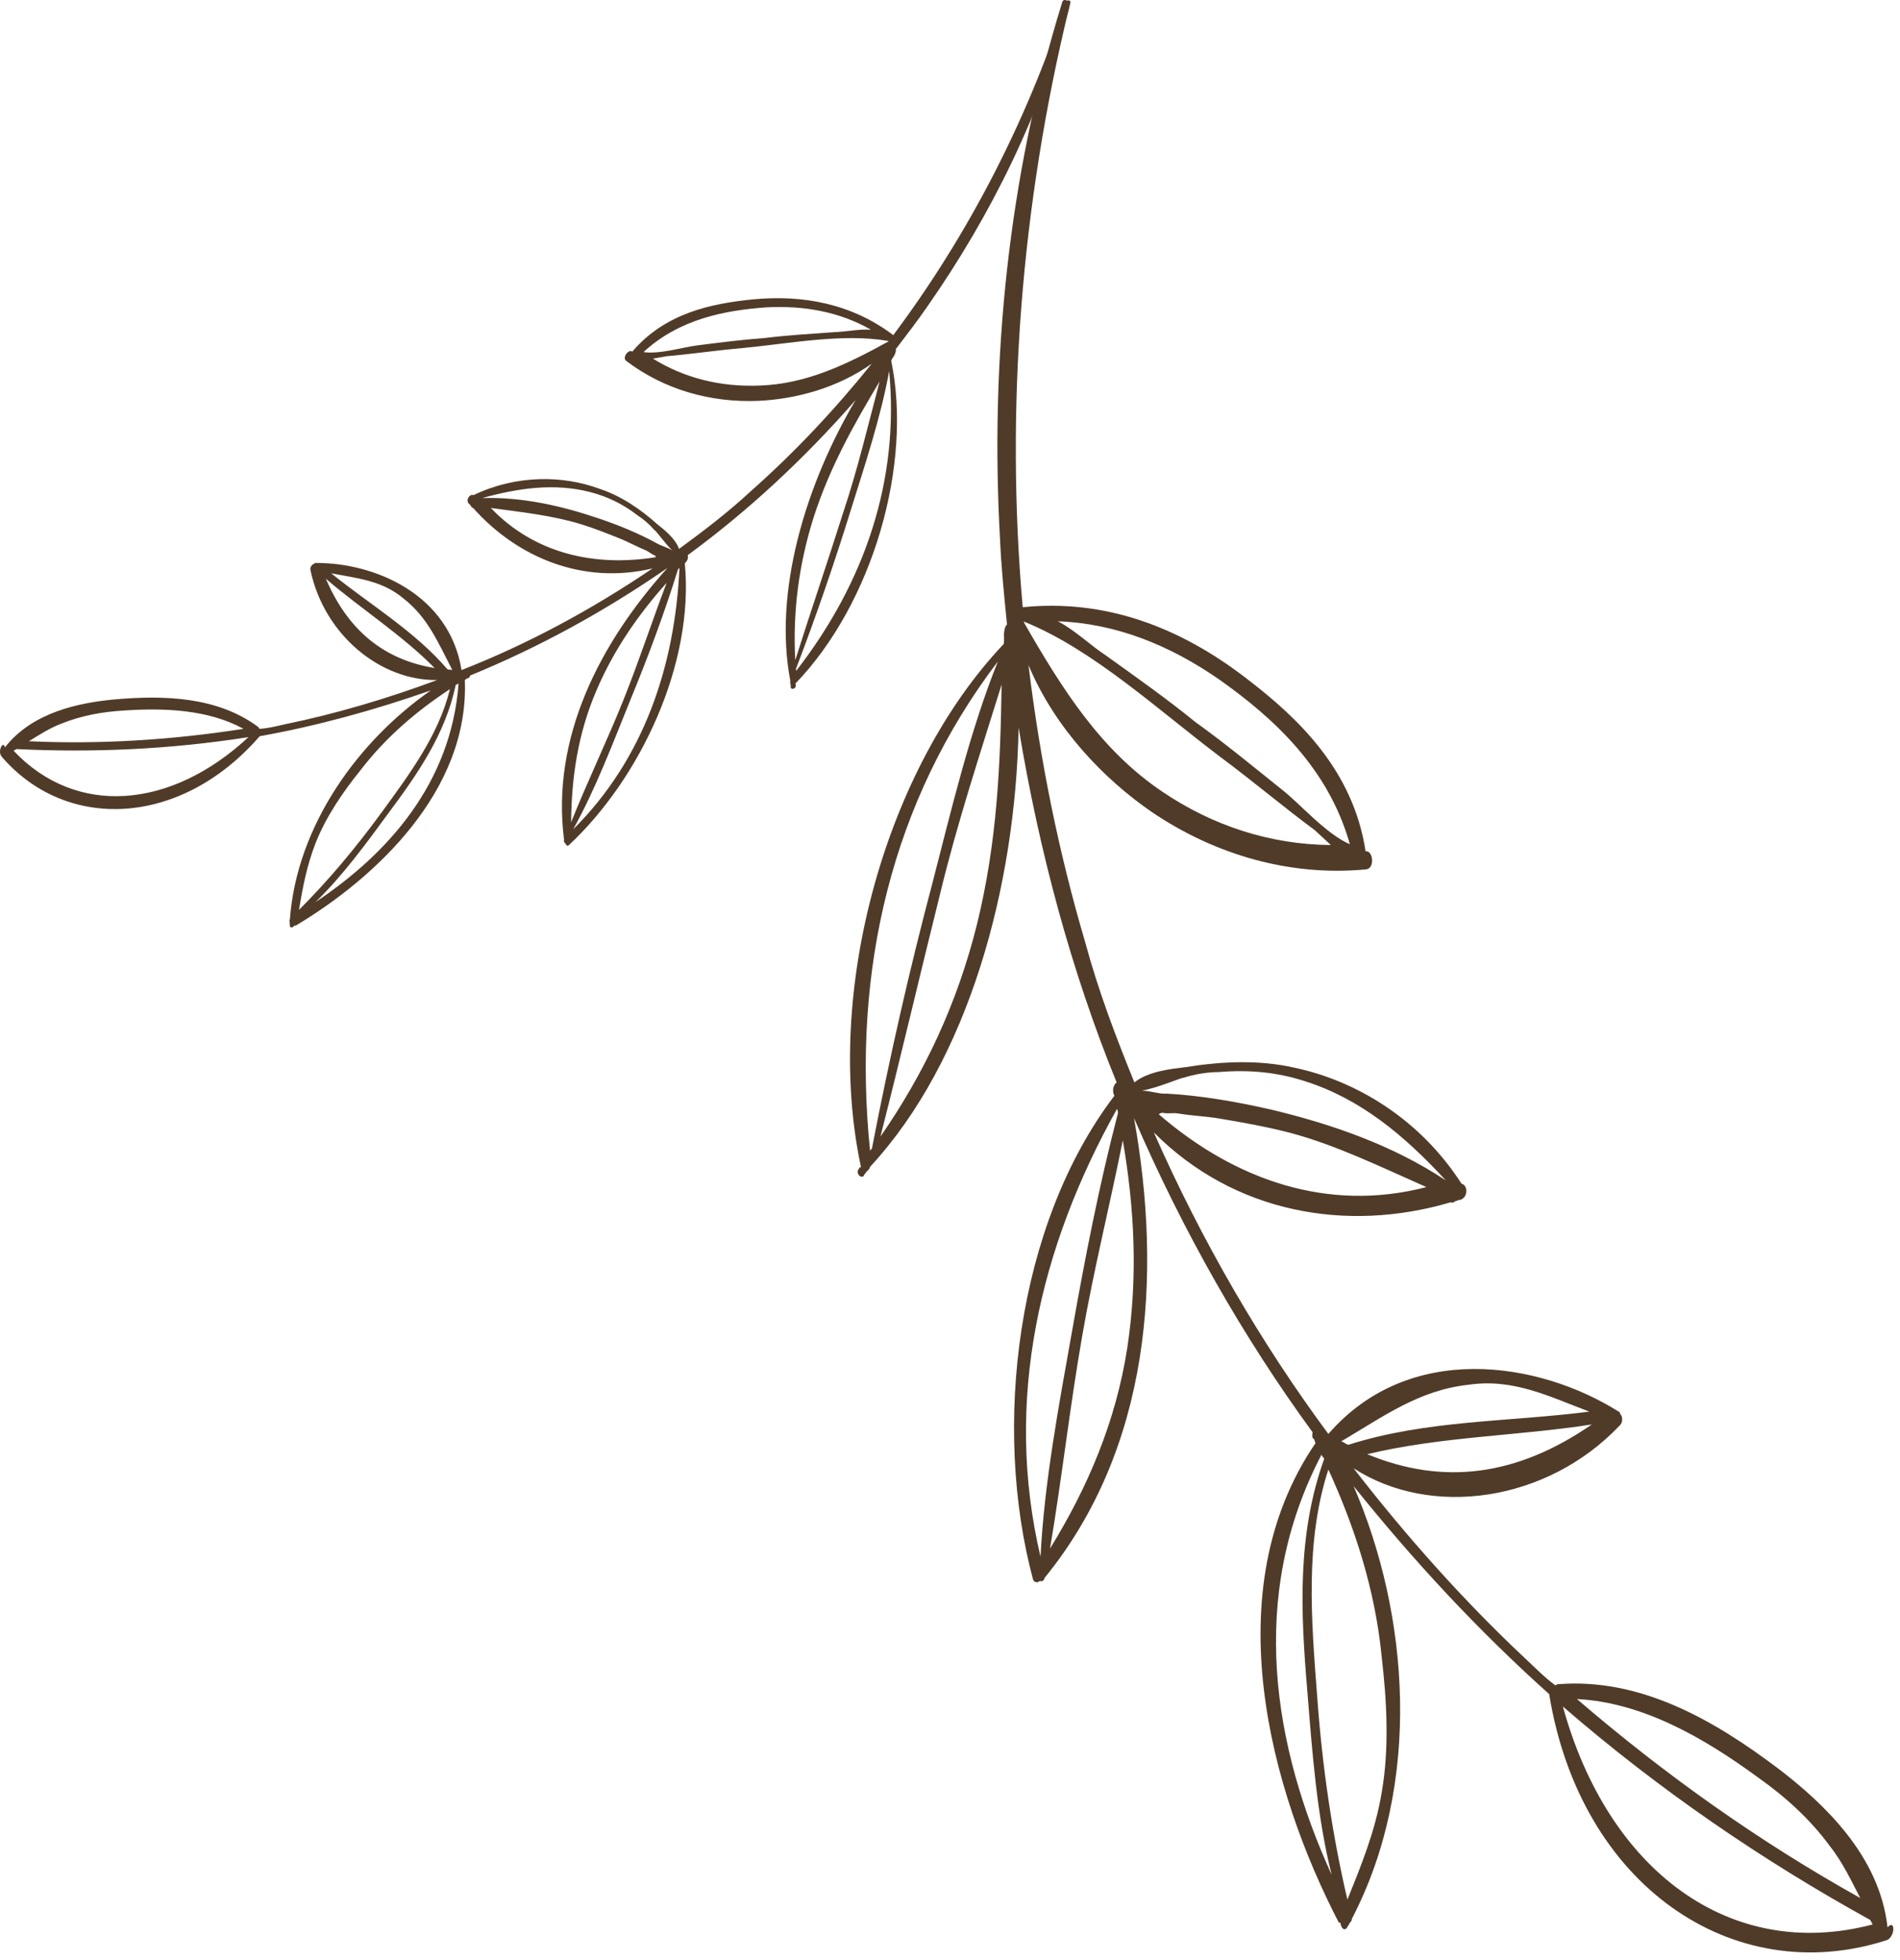 <svg width="159" height="164" viewBox="0 0 159 164" fill="none" xmlns="http://www.w3.org/2000/svg">
<path d="M157.783 162.399C145.012 166.451 132.241 157.795 129.642 141.774C123.762 136.514 118.325 130.665 113.273 124.363C117.944 135.16 119.017 149.248 113.137 160.566C113.101 160.738 113.064 160.878 112.96 160.878C112.929 161.05 112.788 161.191 112.788 161.191C112.58 161.675 112.236 161.431 112.168 160.91C112.168 160.91 112.168 160.91 112.028 160.878C106.351 149.904 101.642 133.154 110.09 120.764C109.986 120.592 110.023 120.42 109.882 120.384C109.778 120.212 109.814 120.035 109.845 119.863C104.033 111.904 99.012 103.076 94.897 93.561C97.283 106.852 96.246 121.212 87.418 132.045C87.387 132.222 87.246 132.358 87.111 132.321C86.971 132.29 86.83 132.425 86.83 132.425C86.83 132.425 86.83 132.425 86.694 132.394L86.554 132.358L86.45 132.186C83.022 119.415 85.064 102.488 93.236 91.727C93.267 91.55 93.132 91.55 93.163 91.378C93.096 91.035 93.267 90.722 93.444 90.582C89.668 81.311 86.971 71.342 85.241 60.889C84.996 74.212 81.054 88.748 72.814 97.644C72.778 97.816 72.642 97.957 72.471 98.092C72.434 98.269 72.293 98.233 72.293 98.404C71.986 98.68 71.569 98.092 71.882 97.816C71.882 97.816 71.913 97.644 72.054 97.68C68.871 82.899 74.2 64.212 83.991 53.899C84.064 53.587 83.991 53.207 84.028 52.894C84.096 52.582 84.096 52.41 84.272 52.269C84.028 49.847 83.788 47.462 83.684 45.071C82.851 30.191 84.377 14.717 88.871 0.253C88.944 -0.231 89.564 0.045 89.496 0.529C85.413 17.243 84.132 34.306 85.585 50.816C92.403 50.123 98.668 52.41 104.345 56.806C108.637 60.092 113.241 64.451 114.278 71.238C114.934 71.17 115.075 72.727 114.278 72.759C108.012 73.347 101.747 71.582 96.382 67.951C92.403 65.217 88.283 60.957 86.069 55.66C87.038 63.623 88.596 71.342 90.814 78.852C91.918 82.936 93.371 86.743 94.929 90.582C96.142 89.613 98.147 89.441 99.221 89.305C102.2 88.821 105.345 88.68 108.257 89.337C113.585 90.446 118.882 93.733 122.309 99.061C122.825 99.165 122.898 100.17 122.205 100.415C122.064 100.378 121.929 100.519 121.788 100.519C121.616 100.654 121.616 100.654 121.372 100.623C112.684 103.181 103.273 101.519 96.559 94.769C100.606 103.941 105.554 112.425 111.163 120.003C117.913 112.217 128.747 113.91 135.46 118.134C135.46 118.134 135.595 118.17 135.564 118.306C135.804 118.514 135.84 119.035 135.528 119.311C129.439 125.712 119.747 127.061 113.273 122.873C117.668 128.55 122.481 133.951 127.569 138.727C128.465 139.556 129.262 140.389 130.163 141.045C130.163 141.045 130.335 140.904 130.439 140.941C137.226 140.42 143.314 143.847 148.851 148.035C152.554 150.873 157.299 155.269 157.955 161.29C158.648 160.529 158.611 162.227 157.783 162.399ZM72.814 96.332C72.851 96.154 72.986 96.191 72.986 96.019C74.408 88.644 76.101 81.17 78.038 73.868C79.632 67.707 81.158 61.201 83.507 55.352C74.647 67.014 71.257 81.17 72.814 96.332ZM83.819 57.29C82.022 63.071 80.116 68.816 78.663 74.837C76.965 81.654 75.408 88.332 73.679 95.118C77.351 89.821 80.085 84.04 81.746 77.399C83.476 70.404 83.715 63.863 83.819 57.29ZM102.095 56.91C97.871 53.967 93.34 52.165 88.528 51.993C89.981 52.753 91.194 53.967 92.611 54.899C95.069 56.665 97.632 58.467 100.054 60.441C102.512 62.201 104.898 64.175 107.319 66.113C108.705 67.186 110.991 69.816 112.96 70.649C111.163 64.243 106.523 60.056 102.095 56.91ZM97.215 66.217C101.543 69.16 106.387 70.68 111.372 70.717C110.918 70.3 110.47 69.889 110.023 69.472C107.356 67.498 104.83 65.352 102.163 63.378C96.939 59.436 91.538 54.415 85.793 52.061C85.793 52.061 85.793 52.061 85.653 52.029C88.976 57.842 92.163 62.79 97.215 66.217ZM93.476 92.8C87.007 104.358 83.991 117.201 87.075 130.279C87.387 124.087 88.596 117.686 89.705 111.451C90.778 105.363 91.986 99.165 93.549 93.18C93.549 93.18 93.58 93.009 93.476 92.8ZM90.569 111.764C89.533 117.686 88.871 123.67 87.871 129.592C90.986 124.535 93.371 119.035 94.34 112.769C95.241 106.816 94.929 101.035 93.96 95.43C92.887 100.826 91.538 106.191 90.569 111.764ZM119.366 99.342C115.59 97.68 111.856 95.842 107.981 94.805C106.111 94.321 104.069 93.941 102.163 93.628C101.023 93.42 99.846 93.389 98.564 93.18C98.184 93.113 97.767 93.212 97.387 93.144C97.252 93.113 97.147 93.113 96.971 93.248C103.34 98.753 111.127 101.488 119.366 99.342ZM97.632 91.519C100.606 91.691 103.549 92.212 106.418 92.868C111.335 94.045 116.528 95.811 120.991 98.785C117.46 94.946 113.793 91.936 109.189 90.477C106.835 89.717 104.517 89.509 101.991 89.717C101.054 89.717 99.986 89.894 99.012 90.201C98.877 90.17 96.903 91.035 95.554 91.274C96.246 91.274 97.111 91.587 97.632 91.519ZM110.611 121.696C104.345 133.639 106.595 146.238 111.439 156.899C110.194 151.946 109.814 146.618 109.398 141.462C108.845 134.92 108.533 128.446 110.814 122.082C110.71 121.873 110.575 121.873 110.611 121.696ZM133.21 119.207C127.012 120.175 120.575 120.212 114.418 121.696C120.783 124.326 126.944 123.535 133.21 119.207ZM133.002 118.134C129.679 116.889 126.668 115.332 122.898 115.884C118.741 116.332 115.767 118.55 112.236 120.623C112.476 120.66 112.58 120.868 112.856 120.904C119.366 118.826 126.288 118.998 133.002 118.134ZM111.163 122.977C109.189 129.071 109.741 135.613 110.226 141.946C110.642 147.759 111.476 153.503 112.757 158.972C113.898 156.134 115.075 153.295 115.627 150.009C116.283 146.238 116.043 142.29 115.627 138.66C115.075 132.983 113.345 127.753 111.163 122.977ZM153.142 154.509C151.45 152.191 149.304 150.285 147.09 148.727C142.554 145.404 137.434 142.467 131.965 142.186C139.372 148.556 147.293 154.165 155.674 158.837C154.981 157.519 154.215 155.858 153.142 154.509ZM156.502 160.67C147.538 155.722 138.851 149.8 130.788 142.811C134.559 156.514 144.767 164.201 156.71 161.05C156.71 161.05 156.606 160.842 156.502 160.67Z" fill="#503B29"/>
<path d="M0.408 62.55C2.731 59.571 6.674 58.811 9.549 58.535C13.84 58.155 18.2 58.326 21.59 60.821C21.663 60.852 21.695 60.993 21.695 60.993C22.424 60.957 23.08 60.785 23.84 60.613C28.064 59.748 32.392 58.467 36.58 56.91C31.804 56.977 27.127 53.102 25.986 47.738C25.919 47.493 26.09 47.217 26.299 47.181C26.335 47.076 26.403 47.113 26.403 47.113C31.351 47.076 37.616 49.743 38.622 56.076C44.09 53.931 49.455 51.061 54.611 47.566C48.866 48.946 43.361 46.733 39.59 42.509C39.45 42.441 39.45 42.441 39.413 42.337C39.346 42.3 39.314 42.165 39.241 42.165C38.929 41.816 39.346 41.3 39.622 41.436C43.153 39.743 47.064 39.743 50.215 40.92C51.981 41.509 53.606 42.613 54.991 43.858C55.507 44.274 56.512 45.035 56.825 45.936C58.903 44.415 60.908 42.889 62.846 41.092C66.481 37.873 69.84 34.306 72.955 30.431C70.043 32.509 66.481 33.41 63.471 33.545C59.419 33.717 55.544 32.576 52.429 30.222C52.012 29.946 52.601 29.186 52.913 29.425C55.684 26.175 59.559 25.415 62.882 25.066C67.309 24.618 71.361 25.483 74.752 28.045C80.913 19.806 85.83 10.394 89.153 0.217C89.257 -0.059 89.668 -0.028 89.564 0.285C87.21 9.389 82.918 18.04 77.627 25.618C76.793 26.832 75.861 28.045 74.96 29.222C74.997 29.358 74.96 29.425 74.892 29.634C74.82 29.842 74.648 29.983 74.58 30.191C76.382 38.842 73.059 50.472 66.549 57.222C66.622 57.254 66.585 57.358 66.585 57.358C66.653 57.602 66.236 57.774 66.168 57.53C66.205 57.425 66.137 57.394 66.168 57.321C66.137 57.186 66.101 57.082 66.137 56.977C64.715 49.571 67.382 40.608 71.601 33.477C67.278 38.425 62.569 42.785 57.554 46.457C57.585 46.592 57.585 46.8 57.45 46.977C57.413 47.076 57.346 47.045 57.309 47.149C58.106 55.524 53.606 65.113 47.616 70.717L47.512 70.785L47.444 70.754C47.377 70.717 47.377 70.717 47.377 70.717C47.377 70.717 47.34 70.582 47.273 70.545C47.205 70.509 47.169 70.373 47.205 70.3C46.096 61.686 50.247 53.759 55.856 47.53C50.559 51.196 45.023 54.207 39.346 56.53C39.314 56.634 39.278 56.733 39.137 56.769C39.069 56.733 39.033 56.837 38.898 56.91C39.278 66.217 31.351 73.519 24.741 77.467C24.674 77.431 24.674 77.431 24.674 77.431C24.465 77.675 24.221 77.707 24.257 77.363C24.257 77.363 24.221 77.222 24.257 77.155C24.189 77.118 24.221 77.019 24.257 76.946C24.846 69.019 30.038 61.962 36.059 57.774C31.32 59.436 26.538 60.748 21.731 61.613C15.122 69.228 5.533 69.608 0.132 63.311C-0.248 62.826 0.304 61.925 0.408 62.55ZM74.408 31.056C73.715 34.894 72.398 38.842 71.221 42.613C69.84 47.076 68.283 51.613 66.622 55.941C66.585 56.045 66.653 56.076 66.622 56.149C72.434 48.67 75.273 40.087 74.408 31.056ZM68.106 43.238C66.825 47.285 66.34 51.233 66.549 55.248C67.866 51.092 69.252 47.045 70.564 42.889C71.778 39.259 72.642 35.587 73.611 31.92C71.502 35.451 69.491 38.983 68.106 43.238ZM53.851 29.462C55.163 29.67 57.205 29.045 58.314 28.91C60.215 28.665 62.122 28.425 64.023 28.285C65.929 28.045 67.866 27.941 69.767 27.8C70.809 27.764 71.882 27.524 72.882 27.592C70.288 26.108 67.309 25.55 64.127 25.722C60.736 25.967 56.892 26.66 53.851 29.462ZM74.372 28.561C74.304 28.53 74.304 28.53 74.304 28.53C70.497 27.868 65.997 28.769 61.944 29.149C59.872 29.326 57.861 29.634 55.788 29.811C55.408 29.878 55.023 29.946 54.642 30.014C57.273 31.644 60.319 32.405 63.606 32.264C67.413 32.129 70.736 30.571 74.372 28.561ZM56.721 47.701C55.58 51.368 54.194 55.076 52.741 58.602C51.252 62.274 49.835 66.045 47.965 69.405C53.882 63.519 56.481 55.733 56.861 47.53C56.757 47.597 56.721 47.701 56.721 47.701ZM55.788 48.774C53.434 51.405 51.356 54.384 49.903 57.806C48.346 61.441 47.825 65.113 47.794 68.816C49.174 65.353 50.804 61.998 52.189 58.535C53.502 55.248 54.575 51.957 55.788 48.774ZM54.887 46.629C54.851 46.493 54.783 46.457 54.715 46.457C54.507 46.352 54.299 46.181 54.09 46.076C53.33 45.764 52.705 45.42 52.049 45.139C50.939 44.691 49.731 44.207 48.585 43.858C46.2 43.134 43.637 42.858 41.075 42.509C44.71 46.316 49.731 47.462 54.887 46.629ZM56.273 46.076C55.648 45.488 54.887 44.379 54.783 44.379C54.366 43.894 53.851 43.446 53.361 43.134C52.116 42.165 50.804 41.54 49.314 41.16C46.408 40.436 43.465 40.816 40.351 41.681C43.674 41.576 46.997 42.337 49.971 43.342C51.736 43.931 53.434 44.623 55.059 45.519C55.372 45.696 55.924 45.832 56.273 46.076ZM38.137 57.321C37.267 61.441 34.95 64.764 32.528 68.019C30.627 70.613 28.684 73.28 26.403 75.493C32.46 71.446 37.757 65.561 38.377 57.186C38.34 57.254 38.241 57.254 38.137 57.321ZM36.372 55.905C33.601 53.102 30.21 50.957 27.267 48.431C29.137 52.79 32.148 55.212 36.372 55.905ZM37.444 56.009C37.58 56.076 37.721 56.009 37.856 56.076C36.684 53.826 35.814 51.681 33.773 50.092C31.976 48.566 29.861 48.394 27.715 47.977C30.971 50.608 34.674 52.79 37.444 56.009ZM30.142 64.488C28.721 66.254 27.335 68.259 26.439 70.478C25.674 72.415 25.33 74.285 25.017 76.149C27.476 73.696 29.794 70.925 31.939 67.983C34.257 64.8 36.715 61.514 37.653 57.67C34.919 59.467 32.319 61.649 30.142 64.488ZM2.418 62.03C8.372 62.306 14.392 61.925 20.382 60.993C17.403 59.368 13.736 59.227 10.273 59.467C8.58 59.571 6.814 59.884 5.184 60.54C4.148 60.925 3.215 61.545 2.418 62.03ZM1.137 62.826C6.398 68.399 14.325 67.707 20.794 61.686C14.221 62.722 7.715 62.998 1.377 62.686C1.241 62.759 1.137 62.826 1.137 62.826Z" fill="#503B29"/>
</svg>
